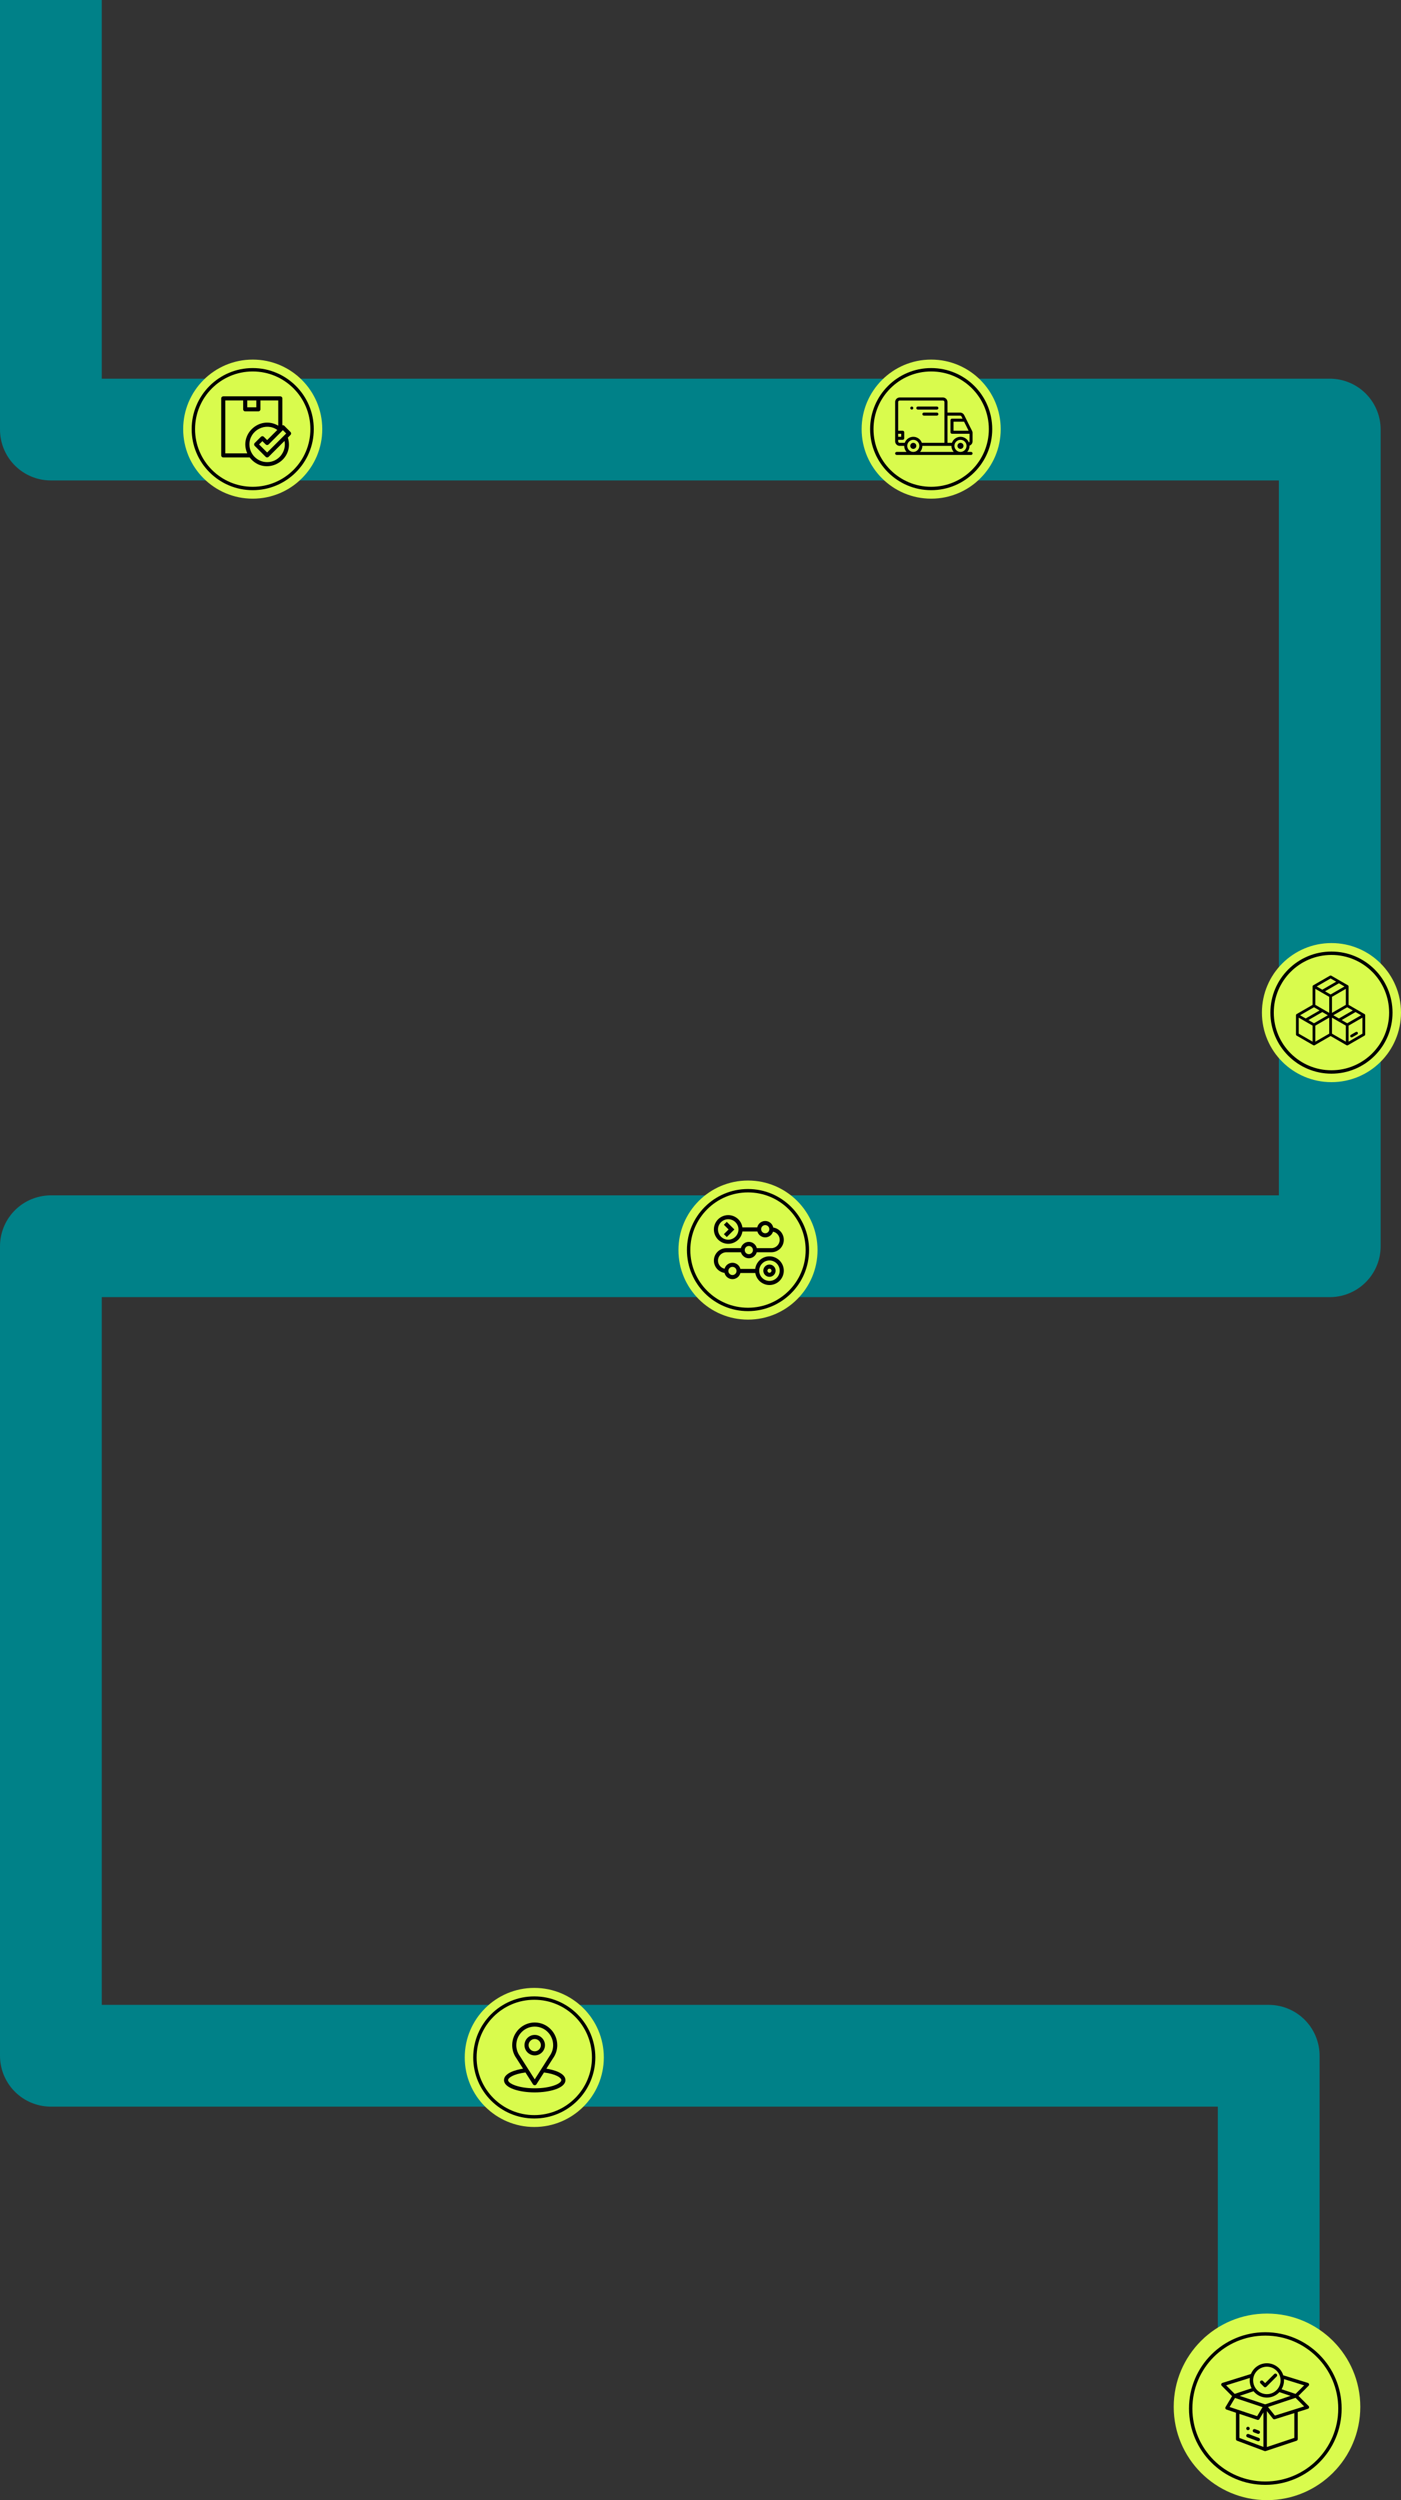 <?xml version="1.0" encoding="UTF-8"?> <svg xmlns="http://www.w3.org/2000/svg" width="413" height="737" viewBox="0 0 413 737" fill="none"><rect x="0" y="0" width="413" height="737" fill="#333333" stroke="none"/><path d="M15 0L15 126.628H392V367.371H15V495V606H374V709" stroke="#008188" stroke-width="30" stroke-linejoin="round"></path><circle cx="74.5" cy="126.5" r="20.5" fill="#D9FB4D"></circle><path d="M85.821 127.779C85.821 127.619 85.758 127.466 85.644 127.353L83.815 125.524C83.809 125.518 83.584 125.275 83.234 125.368V117.434C83.234 117.101 82.964 116.831 82.631 116.831H65.818C65.484 116.831 65.214 117.101 65.214 117.434V134.245C65.214 134.579 65.484 134.849 65.818 134.849H73.602C78.029 140.577 86.99 135.983 84.852 128.999L85.644 128.206C85.758 128.093 85.821 127.94 85.821 127.779ZM72.888 118.038H75.561V120.063H72.888V118.038ZM66.422 133.642V118.038H71.681V120.667C71.681 121 71.951 121.271 72.284 121.271H76.164C76.498 121.271 76.768 121 76.768 120.667V118.038H82.027V125.488C76.637 122.332 70.366 127.929 72.889 133.642H66.422ZM78.751 136.228C75.875 136.228 73.535 133.888 73.535 131.012C73.499 126.838 78.355 124.316 81.744 126.741L78.751 129.734L77.774 128.757C77.538 128.521 77.155 128.521 76.92 128.757L75.091 130.585C74.855 130.821 74.855 131.204 75.091 131.439L78.324 134.672C78.56 134.908 78.942 134.908 79.178 134.672L83.866 129.984C84.535 133.158 82 136.264 78.751 136.228ZM78.751 133.391L76.371 131.012L77.347 130.037L78.324 131.014C78.56 131.25 78.942 131.25 79.178 131.014L83.388 126.804L84.364 127.779L78.751 133.391Z" fill="black"></path><path d="M74.5 144C84.165 144 92 136.165 92 126.5C92 116.835 84.165 109 74.5 109C64.835 109 57 116.835 57 126.5C57 136.165 64.835 144 74.5 144Z" stroke="black"></path><circle cx="274.5" cy="126.5" r="20.5" fill="#D9FB4D"></circle><path d="M268.784 119.844C268.538 119.844 268.338 120.044 268.338 120.29C268.338 120.536 268.538 120.736 268.784 120.736C269.03 120.736 269.229 120.536 269.229 120.29C269.229 120.044 269.03 119.844 268.784 119.844Z" fill="black"></path><path d="M284.875 123.658L284.23 122.367C284.002 121.911 283.543 121.628 283.033 121.628H279.305V118.507C279.305 117.77 278.705 117.17 277.967 117.17H265.217C264.48 117.17 263.88 117.77 263.88 118.507V130.098C263.88 130.836 264.48 131.435 265.217 131.435H266.555C266.555 132.12 266.813 132.745 267.238 133.219H264.326C264.079 133.219 263.88 133.418 263.88 133.664C263.88 133.911 264.079 134.11 264.326 134.11H286.259C286.505 134.11 286.705 133.911 286.705 133.664C286.705 133.418 286.505 133.219 286.259 133.219H285.13C285.555 132.745 285.813 132.12 285.813 131.435C285.813 131.41 285.812 131.385 285.811 131.359C286.331 131.176 286.705 130.68 286.705 130.098V127.634C286.705 127.113 286.808 127.599 284.875 123.658ZM284.201 124.302L285.538 126.977H281.088V124.302H284.201ZM264.772 127.869H265.663V128.76H264.772V127.869ZM269.23 133.219C268.246 133.219 267.446 132.419 267.446 131.435C267.446 131.314 267.458 131.194 267.483 131.078C267.65 130.252 268.385 129.652 269.23 129.652C270.074 129.652 270.809 130.252 270.977 131.078C270.977 131.079 270.977 131.079 270.977 131.08C271.001 131.194 271.013 131.314 271.013 131.435C271.013 132.419 270.213 133.219 269.23 133.219ZM269.23 128.76C268.087 128.76 267.079 129.492 266.708 130.544H265.217C264.971 130.544 264.772 130.344 264.772 130.098V129.652H266.109C266.355 129.652 266.555 129.453 266.555 129.206V127.423C266.555 127.177 266.355 126.977 266.109 126.977H264.772V118.507C264.772 118.261 264.971 118.061 265.217 118.061H277.967C278.213 118.061 278.413 118.261 278.413 118.507C278.413 118.839 278.413 129.475 278.413 130.544H271.751C271.379 129.492 270.371 128.76 269.23 128.76ZM271.221 133.219C271.646 132.745 271.904 132.12 271.904 131.435C272.247 131.435 280.318 131.435 280.464 131.435C280.464 132.12 280.723 132.745 281.147 133.219H271.221ZM283.139 133.219C282.156 133.219 281.355 132.419 281.355 131.435C281.355 131.314 281.367 131.194 281.392 131.078C281.559 130.252 282.294 129.652 283.139 129.652C283.983 129.652 284.718 130.252 284.886 131.078C284.886 131.079 284.886 131.079 284.886 131.08C284.91 131.194 284.922 131.314 284.922 131.435C284.922 132.419 284.122 133.219 283.139 133.219ZM285.813 130.098C285.813 130.246 285.74 130.377 285.629 130.459C285.233 129.452 284.249 128.76 283.139 128.76C281.996 128.76 280.988 129.492 280.617 130.544H279.305V122.519H283.033C283.203 122.519 283.356 122.614 283.432 122.766L283.755 123.411H280.642C280.396 123.411 280.197 123.611 280.197 123.857V127.423C280.197 127.669 280.396 127.869 280.642 127.869H285.813V130.098Z" fill="black"></path><path d="M276.185 119.845H270.567C270.321 119.845 270.121 120.044 270.121 120.29C270.121 120.537 270.321 120.736 270.567 120.736H276.185C276.431 120.736 276.63 120.537 276.63 120.29C276.63 120.044 276.431 119.845 276.185 119.845Z" fill="black"></path><path d="M276.185 121.627H272.351C272.105 121.627 271.905 121.827 271.905 122.073C271.905 122.32 272.105 122.519 272.351 122.519H276.185C276.431 122.519 276.631 122.32 276.631 122.073C276.631 121.827 276.431 121.627 276.185 121.627Z" fill="black"></path><path d="M283.139 130.544C282.647 130.544 282.247 130.944 282.247 131.436C282.247 131.927 282.647 132.327 283.139 132.327C283.631 132.327 284.031 131.927 284.031 131.436C284.031 130.944 283.631 130.544 283.139 130.544Z" fill="black"></path><path d="M269.229 130.544C268.738 130.544 268.338 130.944 268.338 131.435C268.338 131.927 268.738 132.327 269.229 132.327C269.721 132.327 270.121 131.927 270.121 131.435C270.121 130.944 269.721 130.544 269.229 130.544Z" fill="black"></path><path d="M274.5 144C284.165 144 292 136.165 292 126.5C292 116.835 284.165 109 274.5 109C264.835 109 257 116.835 257 126.5C257 136.165 264.835 144 274.5 144Z" stroke="black"></path><circle cx="392.5" cy="298.5" r="20.5" fill="#D9FB4D"></circle><path d="M400.25 304.358C400.138 304.165 399.89 304.099 399.695 304.21L398.226 305.059C398.034 305.171 397.967 305.418 398.079 305.611C398.152 305.741 398.289 305.813 398.43 305.813C398.497 305.813 398.567 305.796 398.631 305.759L400.1 304.911C400.295 304.799 400.362 304.552 400.25 304.358Z" fill="black"></path><path d="M402.446 299.277C402.446 299.26 402.443 299.244 402.443 299.227C402.443 299.226 402.443 299.225 402.443 299.224C402.44 299.209 402.437 299.195 402.434 299.18C402.431 299.176 402.431 299.172 402.431 299.168C402.427 299.156 402.421 299.145 402.418 299.133C402.418 299.129 402.415 299.125 402.415 299.121C402.408 299.107 402.399 299.092 402.392 299.079C402.392 299.078 402.392 299.077 402.392 299.077C402.383 299.063 402.373 299.051 402.367 299.038C402.364 299.035 402.36 299.031 402.357 299.028C402.351 299.018 402.341 299.009 402.332 299C402.328 298.997 402.328 298.994 402.325 298.991C402.313 298.981 402.303 298.971 402.29 298.962C402.29 298.961 402.29 298.96 402.287 298.959C402.274 298.95 402.262 298.94 402.246 298.932C402.246 298.931 402.246 298.931 402.242 298.93L397.547 296.218V290.795C397.547 290.794 397.547 290.793 397.547 290.792C397.547 290.775 397.547 290.759 397.543 290.742C397.543 290.741 397.543 290.74 397.543 290.74C397.54 290.725 397.537 290.71 397.534 290.695C397.534 290.691 397.531 290.687 397.531 290.683C397.527 290.671 397.524 290.659 397.518 290.647C397.518 290.644 397.515 290.64 397.515 290.636C397.508 290.622 397.502 290.607 397.492 290.593C397.486 290.579 397.476 290.566 397.467 290.553C397.464 290.55 397.46 290.546 397.457 290.543C397.451 290.533 397.441 290.524 397.435 290.515C397.432 290.512 397.429 290.509 397.425 290.506C397.416 290.496 397.403 290.485 397.39 290.477C397.39 290.476 397.39 290.475 397.39 290.474C397.374 290.464 397.362 290.455 397.349 290.447C397.346 290.446 397.346 290.445 397.346 290.445L392.446 287.617C392.321 287.545 392.168 287.544 392.041 287.617L387.144 290.445C387.141 290.445 387.141 290.446 387.141 290.447C387.125 290.455 387.112 290.464 387.1 290.474C387.1 290.475 387.096 290.476 387.096 290.476C387.084 290.485 387.074 290.495 387.061 290.506C387.061 290.509 387.058 290.512 387.055 290.515C387.045 290.524 387.039 290.533 387.029 290.543C387.026 290.546 387.023 290.549 387.023 290.553C387.013 290.566 387.004 290.579 386.994 290.593C386.988 290.607 386.982 290.621 386.975 290.636C386.972 290.64 386.972 290.644 386.969 290.648C386.966 290.659 386.959 290.671 386.956 290.683C386.956 290.687 386.956 290.691 386.953 290.695C386.95 290.709 386.947 290.724 386.947 290.739C386.943 290.74 386.943 290.741 386.943 290.742C386.943 290.758 386.94 290.775 386.94 290.792C386.94 290.792 386.94 290.794 386.94 290.795V296.218L382.244 298.93C382.244 298.93 382.241 298.932 382.241 298.932C382.228 298.94 382.212 298.949 382.2 298.959C382.2 298.96 382.2 298.961 382.196 298.961C382.187 298.97 382.174 298.98 382.165 298.991C382.161 298.994 382.158 298.997 382.155 299C382.145 299.009 382.139 299.018 382.13 299.028C382.13 299.031 382.126 299.035 382.123 299.038C382.114 299.05 382.104 299.063 382.098 299.077C382.098 299.077 382.098 299.078 382.094 299.078C382.088 299.092 382.082 299.106 382.075 299.121C382.072 299.125 382.072 299.129 382.069 299.133C382.066 299.144 382.063 299.156 382.059 299.168C382.056 299.172 382.056 299.176 382.056 299.18C382.05 299.194 382.047 299.209 382.047 299.224C382.047 299.225 382.047 299.226 382.047 299.227C382.043 299.243 382.043 299.26 382.043 299.277C382.043 299.278 382.043 299.279 382.043 299.28V304.937C382.043 305.081 382.12 305.215 382.244 305.287L387.144 308.115C387.144 308.116 387.144 308.116 387.147 308.117C387.16 308.125 387.176 308.132 387.192 308.139V308.14C387.208 308.145 387.221 308.15 387.237 308.154C387.24 308.155 387.243 308.156 387.249 308.157C387.259 308.16 387.272 308.162 387.284 308.164C387.288 308.165 387.294 308.166 387.297 308.166C387.313 308.168 387.329 308.169 387.345 308.169C387.361 308.169 387.377 308.168 387.393 308.166C387.396 308.166 387.402 308.165 387.406 308.164C387.418 308.162 387.431 308.16 387.441 308.157C387.447 308.156 387.45 308.155 387.453 308.154C387.469 308.15 387.482 308.145 387.498 308.14C387.498 308.14 387.498 308.139 387.501 308.139C387.514 308.132 387.53 308.125 387.543 308.117C387.546 308.116 387.546 308.116 387.546 308.115L392.245 305.404L396.941 308.115C396.941 308.116 396.941 308.116 396.944 308.117C396.957 308.125 396.973 308.132 396.989 308.139C396.989 308.139 396.989 308.139 396.992 308.14C397.005 308.146 397.021 308.15 397.033 308.154C397.036 308.155 397.043 308.156 397.046 308.157C397.059 308.16 397.068 308.162 397.081 308.164C397.087 308.165 397.091 308.166 397.094 308.166C397.11 308.168 397.126 308.169 397.142 308.169C397.158 308.169 397.174 308.168 397.189 308.166C397.196 308.166 397.199 308.165 397.202 308.164C397.215 308.162 397.228 308.16 397.24 308.157C397.244 308.156 397.247 308.155 397.25 308.154C397.266 308.15 397.279 308.146 397.295 308.14C397.295 308.14 397.295 308.139 397.298 308.139C397.314 308.132 397.327 308.125 397.342 308.117C397.342 308.116 397.342 308.116 397.346 308.115L402.242 305.287C402.37 305.215 402.446 305.081 402.446 304.937V299.28C402.446 299.279 402.446 299.278 402.446 299.277ZM398.787 297.868L394.697 300.23L393.052 299.28L397.142 296.919L398.787 297.868ZM396.737 296.218L392.65 298.58V293.857L396.737 291.495V296.218ZM392.245 288.434L393.89 289.384L389.8 291.745L388.155 290.795L392.245 288.434ZM387.345 296.919L388.99 297.868L384.9 300.23L383.255 299.28L387.345 296.919ZM386.94 307.065L382.85 304.703V299.981L384.594 300.986C384.648 301.042 384.715 301.081 384.788 301.099L386.94 302.342V307.065ZM387.345 301.641L385.71 300.697L389.8 298.336L391.435 299.28L387.345 301.641ZM391.84 304.703L387.75 307.065V302.342L391.84 299.981V304.703ZM391.84 298.58L387.75 296.218V291.495L389.491 292.501C389.545 292.558 389.615 292.597 389.688 292.614L391.84 293.857V298.58ZM390.61 292.212L394.697 289.85L396.335 290.795L392.245 293.157L390.61 292.212ZM396.737 307.065L392.65 304.703V299.981L394.39 300.986C394.445 301.042 394.512 301.081 394.585 301.099L396.737 302.342V307.065ZM397.142 301.641L395.506 300.697L399.596 298.336L401.232 299.28L397.142 301.641ZM401.637 304.703L397.547 307.065V302.342L401.637 299.981V304.703Z" fill="black"></path><path d="M392.5 316C402.165 316 410 308.165 410 298.5C410 288.835 402.165 281 392.5 281C382.835 281 375 288.835 375 298.5C375 308.165 382.835 316 392.5 316Z" stroke="black"></path><circle cx="220.5" cy="368.5" r="20.5" fill="#D9FB4D"></circle><path d="M213.391 361.039L214.778 362.423L213.391 363.807L214.245 364.661L216.483 362.423L214.245 360.185L213.391 361.039Z" fill="black"></path><path d="M226.828 370.351C224.676 370.351 222.894 371.97 222.636 374.054H218.259C217.991 373.014 217.044 372.243 215.922 372.243C214.816 372.243 213.885 372.987 213.598 374C212.489 373.764 211.654 372.777 211.654 371.599C211.654 370.245 212.757 369.144 214.108 369.144H218.425C218.705 370.164 219.643 370.915 220.752 370.915C221.858 370.915 222.795 370.164 223.079 369.144H227.393C229.41 369.144 231.055 367.501 231.055 365.481C231.055 363.651 229.704 362.13 227.947 361.861C227.724 360.759 226.749 359.927 225.582 359.927C224.428 359.927 223.462 360.738 223.223 361.819H218.855C218.562 359.774 216.799 358.197 214.673 358.197C212.342 358.197 210.448 360.092 210.448 362.423C210.448 364.753 212.342 366.649 214.673 366.649C216.799 366.649 218.562 365.072 218.855 363.026H223.264C223.561 364.026 224.485 364.757 225.582 364.757C226.656 364.757 227.571 364.05 227.88 363.075C229.002 363.303 229.847 364.295 229.847 365.481C229.847 366.835 228.744 367.937 227.393 367.937H223.098C222.843 366.876 221.887 366.085 220.752 366.085C219.614 366.085 218.658 366.876 218.402 367.937H214.108C212.09 367.937 210.448 369.579 210.448 371.599C210.448 373.437 211.807 374.962 213.573 375.222C213.828 376.282 214.784 377.073 215.922 377.073C217.044 377.073 217.991 376.302 218.259 375.262H222.658C222.987 377.268 224.731 378.804 226.828 378.804C229.159 378.804 231.055 376.908 231.055 374.578C231.055 372.247 229.159 370.351 226.828 370.351ZM214.673 365.441C213.008 365.441 211.654 364.087 211.654 362.423C211.654 360.758 213.008 359.404 214.673 359.404C216.337 359.404 217.692 360.758 217.692 362.423C217.692 364.087 216.337 365.441 214.673 365.441ZM225.582 363.549C224.915 363.549 224.374 363.008 224.374 362.342C224.374 361.676 224.915 361.135 225.582 361.135C226.245 361.135 226.787 361.676 226.787 362.342C226.787 363.008 226.245 363.549 225.582 363.549ZM220.752 367.293C221.415 367.293 221.957 367.834 221.957 368.5C221.957 369.166 221.415 369.708 220.752 369.708C220.086 369.708 219.544 369.166 219.544 368.5C219.544 367.834 220.086 367.293 220.752 367.293ZM215.922 375.865C215.256 375.865 214.714 375.324 214.714 374.658C214.714 373.992 215.256 373.451 215.922 373.451C216.585 373.451 217.127 373.992 217.127 374.658C217.127 375.324 216.585 375.865 215.922 375.865ZM226.828 377.596C225.164 377.596 223.809 376.242 223.809 374.578C223.809 372.913 225.164 371.559 226.828 371.559C228.492 371.559 229.847 372.913 229.847 374.578C229.847 376.242 228.492 377.596 226.828 377.596Z" fill="black"></path><path d="M226.828 372.766C225.83 372.766 225.017 373.579 225.017 374.578C225.017 375.576 225.83 376.389 226.828 376.389C227.826 376.389 228.639 375.576 228.639 374.578C228.639 373.579 227.826 372.766 226.828 372.766ZM226.828 375.181C226.497 375.181 226.226 374.91 226.226 374.578C226.226 374.244 226.497 373.974 226.828 373.974C227.16 373.974 227.431 374.244 227.431 374.578C227.431 374.91 227.16 375.181 226.828 375.181Z" fill="black"></path><path d="M220.5 386C230.165 386 238 378.165 238 368.5C238 358.835 230.165 351 220.5 351C210.835 351 203 358.835 203 368.5C203 378.165 210.835 386 220.5 386Z" stroke="black"></path><circle cx="157.5" cy="606.5" r="20.5" fill="#D9FB4D"></circle><path d="M161.071 609.812C163.264 606.371 162.988 606.8 163.051 606.71C163.849 605.584 164.272 604.259 164.272 602.878C164.272 599.214 161.299 596.197 157.631 596.197C153.974 596.197 150.99 599.209 150.99 602.878C150.99 604.258 151.421 605.618 152.245 606.76L154.19 609.812C152.11 610.131 148.575 611.084 148.575 613.181C148.575 613.946 149.074 615.035 151.451 615.884C153.111 616.477 155.306 616.804 157.631 616.804C161.978 616.804 166.686 615.577 166.686 613.181C166.686 611.084 163.155 610.132 161.071 609.812ZM153.254 606.095C153.247 606.085 153.24 606.075 153.233 606.065C152.547 605.121 152.197 604.002 152.197 602.878C152.197 599.859 154.628 597.404 157.631 597.404C160.627 597.404 163.064 599.86 163.064 602.878C163.064 604.004 162.721 605.085 162.072 606.004C162.014 606.08 162.317 605.609 157.631 612.963L153.254 606.095ZM157.631 615.596C152.882 615.596 149.782 614.2 149.782 613.181C149.782 612.496 151.375 611.37 154.904 610.931L157.122 614.411C157.233 614.585 157.424 614.691 157.631 614.691C157.837 614.691 158.029 614.585 158.14 614.411L160.357 610.931C163.886 611.37 165.479 612.496 165.479 613.181C165.479 614.192 162.408 615.596 157.631 615.596Z" fill="black"></path><path d="M157.631 599.86C155.967 599.86 154.613 601.214 154.613 602.879C154.613 604.543 155.967 605.897 157.631 605.897C159.296 605.897 160.65 604.543 160.65 602.879C160.65 601.214 159.296 599.86 157.631 599.86ZM157.631 604.69C156.633 604.69 155.82 603.877 155.82 602.879C155.82 601.88 156.633 601.067 157.631 601.067C158.63 601.067 159.443 601.88 159.443 602.879C159.443 603.877 158.63 604.69 157.631 604.69Z" fill="black"></path><path d="M157.5 624C167.165 624 175 616.165 175 606.5C175 596.835 167.165 589 157.5 589C147.835 589 140 596.835 140 606.5C140 616.165 147.835 624 157.5 624Z" stroke="black"></path><circle cx="373.5" cy="709.5" r="27.5" fill="#D9FB4D"></circle><path d="M367.89 715.369C367.61 715.369 367.385 715.596 367.385 715.875C367.385 716.154 367.61 716.381 367.89 716.381C368.171 716.381 368.395 716.154 368.395 715.875C368.395 715.596 368.171 715.369 367.89 715.369Z" fill="black"></path><path d="M382.775 706.262L385.757 703.28C385.881 703.155 385.933 702.973 385.889 702.801C385.845 702.629 385.717 702.491 385.548 702.439L378.286 700.198C377.633 698.094 375.685 696.648 373.457 696.648C371.385 696.648 369.529 697.912 368.764 699.817L360.352 702.44C360.183 702.493 360.055 702.63 360.011 702.801C359.971 702.973 360.019 703.155 360.147 703.28L363.205 706.341L361.278 709.557C361.197 709.689 361.181 709.849 361.233 709.993C361.29 710.137 361.406 710.249 361.55 710.298L364.347 711.231V719.013C364.347 719.224 364.48 719.412 364.676 719.486C366.387 720.128 372.748 722.513 372.784 722.526C372.884 722.561 372.996 722.566 373.104 722.53C373.108 722.53 373.108 722.529 373.112 722.529L382.218 719.493C382.426 719.424 382.563 719.23 382.563 719.013V711.022L385.548 710.084C385.717 710.031 385.845 709.894 385.889 709.722C385.929 709.55 385.881 709.369 385.757 709.244L382.775 706.262ZM378.515 701.708C378.515 701.58 378.511 701.451 378.503 701.323L384.446 703.159L381.921 705.683L377.797 704.308C378.262 703.528 378.515 702.627 378.515 701.708ZM369.626 700.391C370.191 698.758 371.73 697.66 373.457 697.66C375.317 697.66 376.932 698.92 377.385 700.723C377.465 701.044 377.505 701.375 377.505 701.708C377.505 702.648 377.192 703.529 376.603 704.256C375.83 705.209 374.683 705.756 373.457 705.756C372.13 705.756 370.888 705.106 370.131 704.015C369.658 703.337 369.409 702.539 369.409 701.708C369.409 701.257 369.481 700.813 369.626 700.391ZM361.454 703.157L368.451 700.975C368.415 701.216 368.395 701.461 368.395 701.708C368.395 702.523 368.592 703.312 368.956 704.024L363.979 705.683L361.454 703.157ZM362.468 709.537L364.067 706.871L372.191 709.579L370.591 712.245C369.726 711.956 363.394 709.846 362.468 709.537ZM372.443 721.318L365.361 718.662V711.568C370.932 713.416 370.664 713.359 370.816 713.359C370.992 713.359 371.157 713.269 371.253 713.114L372.443 711.125V721.318ZM372.952 708.765L365.442 706.262L369.529 704.9C370.487 706.076 371.93 706.768 373.457 706.768C374.872 706.768 376.198 706.186 377.156 705.161L380.458 706.262L372.952 708.765ZM381.553 718.648L373.457 721.346V710.74L375.248 712.982C375.381 713.145 375.597 713.212 375.798 713.149L381.553 711.34V718.648ZM375.826 712.08L373.798 709.548L381.921 706.841L384.45 709.369L375.826 712.08Z" fill="black"></path><path d="M371.105 716.493L369.978 716.071C369.718 715.973 369.425 716.105 369.325 716.367C369.229 716.629 369.361 716.92 369.622 717.018L370.748 717.44C371.008 717.538 371.301 717.405 371.397 717.144C371.497 716.882 371.365 716.591 371.105 716.493Z" fill="black"></path><path d="M371.101 718.653L368.067 717.515C367.806 717.417 367.514 717.549 367.413 717.811C367.317 718.073 367.45 718.364 367.71 718.462L370.748 719.601C370.804 719.623 370.864 719.634 370.924 719.634C371.129 719.634 371.321 719.508 371.397 719.305C371.497 719.043 371.365 718.751 371.101 718.653Z" fill="black"></path><path d="M376.342 699.832C376.146 699.635 375.825 699.635 375.629 699.832L372.948 702.511L372.295 701.856C372.098 701.659 371.778 701.659 371.581 701.856C371.381 702.054 371.381 702.374 371.581 702.572L372.591 703.584C372.788 703.781 373.108 703.781 373.309 703.584L376.342 700.548C376.539 700.35 376.539 700.03 376.342 699.832Z" fill="black"></path><path d="M373 732C385.15 732 395 722.15 395 710C395 697.85 385.15 688 373 688C360.85 688 351 697.85 351 710C351 722.15 360.85 732 373 732Z" stroke="black"></path></svg> 